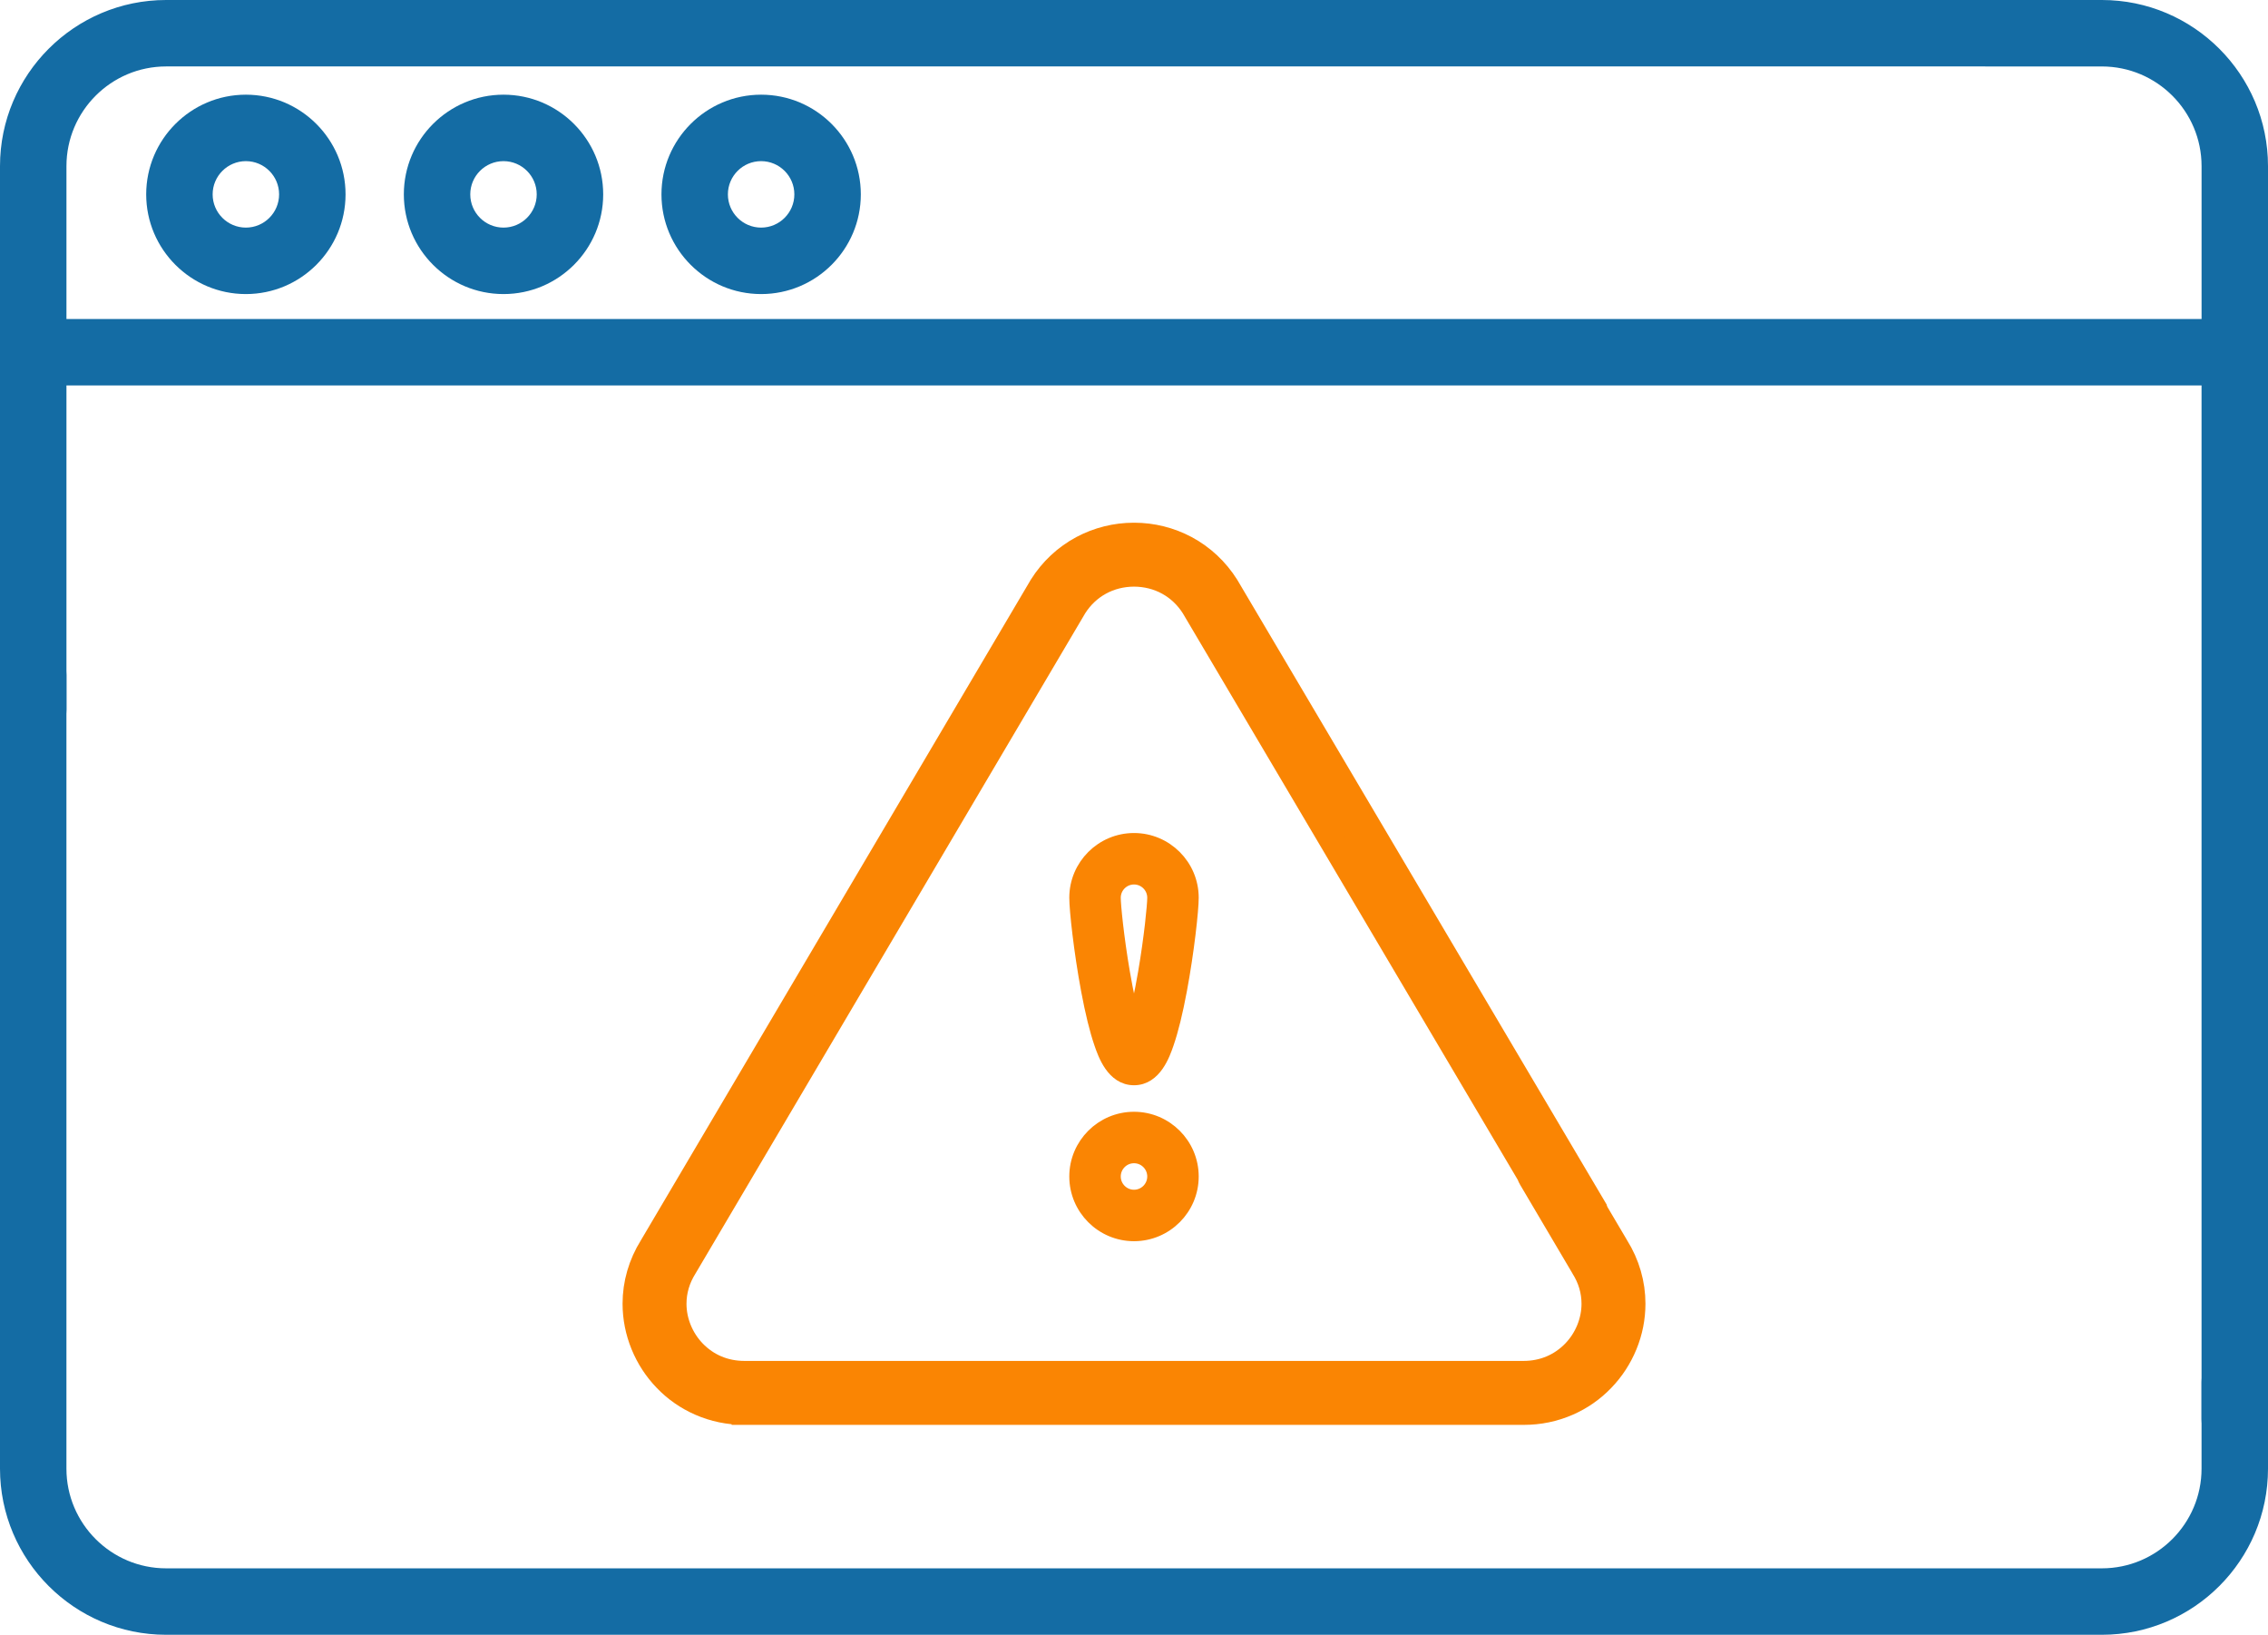 <?xml version="1.0" encoding="utf-8"?>
<!-- Generator: Adobe Illustrator 24.0.2, SVG Export Plug-In . SVG Version: 6.00 Build 0)  -->
<svg version="1.1" id="Layer_1" xmlns="http://www.w3.org/2000/svg" xmlns:xlink="http://www.w3.org/1999/xlink" x="0px" y="0px"
	 viewBox="0 0 100 72.07" enable-background="new 0 0 100 72.07" xml:space="preserve">
<g>
	<g>
		<path fill="#146CA4" d="M92.676,0h-5.129c-0.809,0-1.465,0.656-1.465,1.465s0.656,1.465,1.465,1.465h5.129
			c2.423,0,4.395,1.971,4.395,4.395v6.738H2.93V7.324c0-2.423,1.971-4.395,4.395-4.395h83.556c0.809,0,1.465-0.656,1.465-1.465
			S91.69,0,90.881,0H7.324C3.286,0,0,3.286,0,7.324v23.961c0,0.809,0.656,1.465,1.465,1.465s1.465-0.656,1.465-1.465V16.992h94.14
			v45.579c0,0.809,0.656,1.465,1.465,1.465S100,63.381,100,62.571V7.324C100,3.286,96.714,0,92.676,0z"/>
		<path fill="#146CA4" d="M98.535,59.471c-0.809,0-1.465,0.656-1.465,1.465v3.81c0,2.423-1.971,4.395-4.395,4.395H7.324
			c-2.423,0-4.395-1.971-4.395-4.395V29.759c0-0.809-0.656-1.465-1.465-1.465S0,28.95,0,29.759v34.987
			c0,4.039,3.286,7.324,7.324,7.324h85.352c4.039,0,7.324-3.286,7.324-7.324v-3.81C100,60.127,99.344,59.471,98.535,59.471z"/>
		<path fill="#146CA4" d="M6.446,8.569c0,2.423,1.971,4.395,4.395,4.395s4.395-1.971,4.395-4.395s-1.971-4.395-4.395-4.395
			S6.446,6.146,6.446,8.569z M12.306,8.569c0,0.808-0.657,1.465-1.465,1.465S9.376,9.376,9.376,8.569s0.657-1.465,1.465-1.465
			S12.306,7.761,12.306,8.569z"/>
		<path fill="#146CA4" d="M17.806,8.569c0,2.423,1.971,4.395,4.395,4.395s4.395-1.971,4.395-4.395S24.624,4.174,22.2,4.174
			S17.806,6.146,17.806,8.569z M23.665,8.569c0,0.808-0.657,1.465-1.465,1.465s-1.465-0.657-1.465-1.465s0.657-1.465,1.465-1.465
			C23.008,7.104,23.665,7.761,23.665,8.569z"/>
		<path fill="#146CA4" d="M29.165,8.569c0,2.423,1.971,4.395,4.395,4.395s4.395-1.971,4.395-4.395s-1.971-4.395-4.395-4.395
			S29.165,6.146,29.165,8.569z M35.024,8.569c0,0.808-0.657,1.465-1.465,1.465s-1.465-0.657-1.465-1.465s0.657-1.465,1.465-1.465
			S35.024,7.761,35.024,8.569z"/>
	</g>
</g>
<g>
	<path fill="#FA8503" stroke="#FA8503" stroke-width="1.1" stroke-miterlimit="10" d="M32.809,62.265
		c-0.675,0-1.325-0.134-1.934-0.4c-0.578-0.253-1.091-0.61-1.525-1.063c-0.426-0.443-0.761-0.957-0.993-1.525
		c-0.236-0.577-0.356-1.183-0.357-1.802c-0.001-0.879,0.251-1.747,0.729-2.512l17.177-29.098l0.012-0.02
		c0.446-0.712,1.069-1.294,1.802-1.685c0.695-0.37,1.479-0.566,2.267-0.566H50h0.013c0.788,0,1.572,0.196,2.267,0.566
		c0.733,0.391,1.356,0.974,1.802,1.685l0.012,0.02l16.201,27.398v0.001c0.117,0.198,0.15,0.429,0.092,0.651
		c-0.058,0.223-0.198,0.409-0.395,0.526c-0.132,0.078-0.283,0.119-0.436,0.119c-0.303,0-0.587-0.162-0.741-0.423L52.623,26.753
		c-0.576-0.912-1.532-1.437-2.623-1.441c-1.088,0.004-2.043,0.528-2.619,1.435l-17.178,29.1l-0.012,0.02
		c-0.312,0.499-0.471,1.04-0.472,1.608c-0.001,0.783,0.316,1.561,0.87,2.136c0.591,0.61,1.362,0.934,2.228,0.936h34.366
		c0.866-0.002,1.636-0.326,2.228-0.936c0.554-0.574,0.871-1.353,0.871-2.136c-0.001-0.567-0.16-1.109-0.473-1.608l-0.011-0.02
		l-2.298-3.893c-0.117-0.198-0.15-0.429-0.092-0.651c0.057-0.222,0.198-0.409,0.395-0.525c0.132-0.078,0.283-0.119,0.436-0.119
		c0.303,0,0.587,0.162,0.741,0.422l2.294,3.886c0.477,0.763,0.728,1.63,0.727,2.509c-0.001,0.619-0.12,1.225-0.357,1.802
		c-0.233,0.568-0.567,1.082-0.994,1.525c-0.434,0.453-0.947,0.81-1.525,1.063c-0.608,0.265-1.259,0.4-1.934,0.4H32.809z"/>
	<path fill="#FA8503" stroke="#FA8503" stroke-width="0.55" stroke-miterlimit="10" d="M50,54.444c-1.422,0-2.578-1.157-2.578-2.578
		s1.157-2.578,2.578-2.578s2.578,1.157,2.578,2.578S51.422,54.444,50,54.444z M50,51.007c-0.474,0-0.859,0.386-0.859,0.859
		s0.386,0.859,0.859,0.859c0.474,0,0.859-0.386,0.859-0.859S50.474,51.007,50,51.007z"/>
	<path fill="#FA8503" stroke="#FA8503" stroke-width="0.55" stroke-miterlimit="10" d="M50,47.569c-0.942,0-1.32-1.093-1.481-1.56
		c-0.201-0.581-0.396-1.373-0.579-2.352c-0.321-1.718-0.518-3.534-0.518-4.08c0-1.422,1.157-2.578,2.578-2.578
		s2.578,1.157,2.578,2.578c0,0.546-0.197,2.363-0.518,4.08c-0.183,0.98-0.378,1.771-0.579,2.352
		C51.32,46.476,50.942,47.569,50,47.569z M50,38.718c-0.474,0-0.859,0.386-0.859,0.859c0,0.328,0.139,1.75,0.405,3.298
		c0.166,0.969,0.323,1.644,0.454,2.113c0.132-0.468,0.288-1.144,0.454-2.113c0.266-1.548,0.405-2.97,0.405-3.298
		C50.859,39.103,50.474,38.718,50,38.718z"/>
</g>
</svg>
